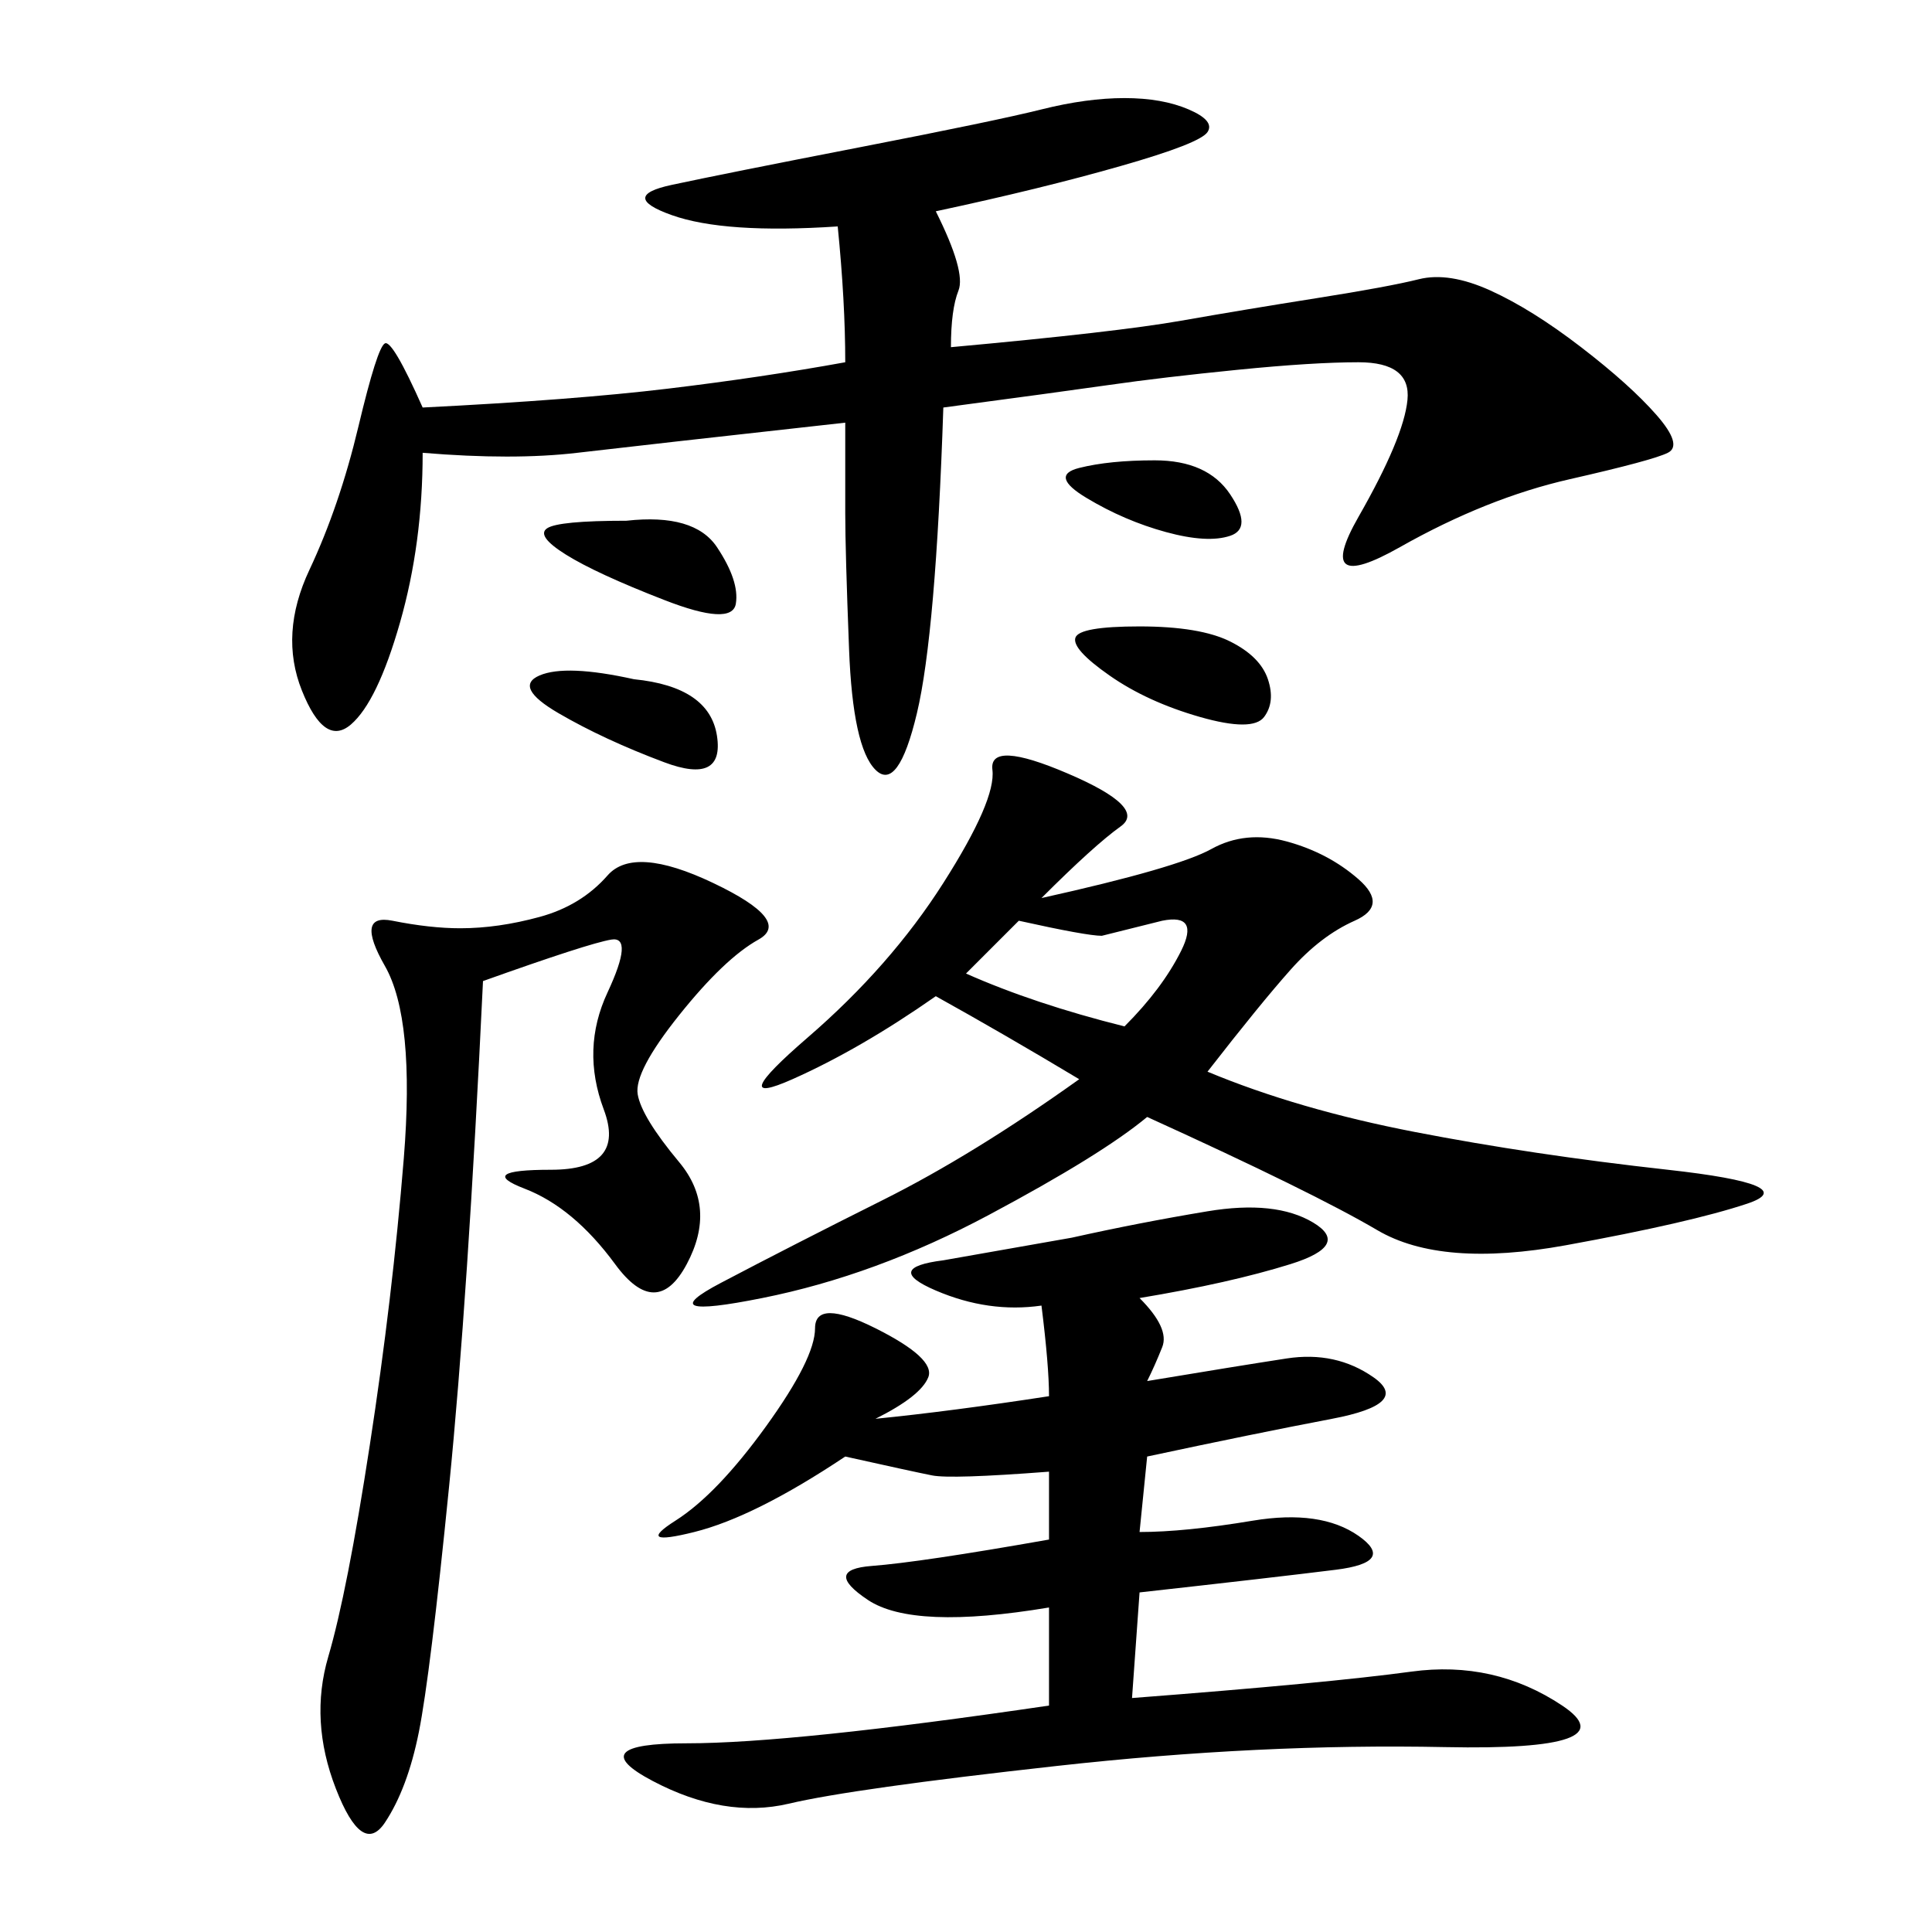<svg xmlns="http://www.w3.org/2000/svg" xmlns:xlink="http://www.w3.org/1999/xlink" width="300" height="300"><path d="M145.31 32.81Q150 42.19 148.83 45.12Q147.66 48.05 147.66 53.91L147.66 53.91Q173.44 51.56 183.40 49.80Q193.36 48.05 204.49 46.29Q215.63 44.53 220.31 43.36Q225 42.19 231.45 45.12Q237.89 48.05 245.51 53.91Q253.13 59.77 257.23 64.45Q261.33 69.14 258.98 70.31Q256.64 71.48 243.75 74.41Q230.86 77.34 217.38 84.96Q203.91 92.58 210.94 80.27Q217.97 67.97 218.55 62.11Q219.14 56.25 210.94 56.25L210.94 56.25Q203.91 56.25 192.19 57.42Q180.47 58.59 172.27 59.77Q164.06 60.94 146.48 63.28L146.48 63.28Q145.31 98.44 142.38 110.74Q139.45 123.05 135.94 119.53Q132.42 116.02 131.84 100.78Q131.25 85.55 131.25 79.69L131.25 79.69L131.25 65.63Q99.61 69.14 89.65 70.31Q79.69 71.48 65.63 70.31L65.63 70.31Q65.63 84.38 62.11 96.68Q58.59 108.98 54.49 112.50Q50.39 116.02 46.88 107.23Q43.36 98.44 48.05 88.48Q52.73 78.52 55.66 66.21Q58.59 53.91 59.77 53.32Q60.94 52.73 65.63 63.28L65.63 63.28Q89.06 62.11 103.71 60.35Q118.36 58.59 131.25 56.25L131.25 56.25Q131.25 46.88 130.08 35.16L130.08 35.16Q112.50 36.33 104.30 33.40Q96.09 30.47 104.30 28.71Q112.50 26.95 133.59 22.85Q154.69 18.75 161.72 16.99Q168.75 15.23 174.61 15.23L174.61 15.23Q180.47 15.23 184.57 16.99Q188.67 18.75 187.50 20.51Q186.33 22.27 174.02 25.78Q161.72 29.30 145.31 32.81L145.31 32.81ZM176.95 201.56Q181.64 206.25 180.47 209.18Q179.30 212.11 178.13 214.45L178.13 214.45Q192.19 212.11 199.80 210.94Q207.42 209.77 213.28 213.87Q219.14 217.97 206.84 220.31Q194.53 222.66 178.13 226.17L178.13 226.17L176.95 237.89Q183.98 237.89 194.53 236.13Q205.08 234.38 210.94 238.48Q216.80 242.58 207.42 243.75Q198.05 244.92 176.95 247.27L176.95 247.27L175.78 263.67Q206.25 261.33 219.14 259.57Q232.03 257.81 242.58 264.84Q253.13 271.88 224.41 271.29Q195.70 270.70 164.06 274.22Q132.42 277.73 122.46 280.08Q112.50 282.42 101.37 276.56Q90.23 270.70 106.64 270.70L106.64 270.70Q123.05 270.70 162.89 264.84L162.89 264.84L162.89 249.61Q141.80 253.13 134.77 248.44Q127.73 243.75 135.35 243.16Q142.97 242.58 162.89 239.06L162.89 239.06L162.89 228.52Q147.66 229.69 144.73 229.10Q141.80 228.52 131.25 226.17L131.25 226.17Q117.19 235.55 107.81 237.89Q98.44 240.23 104.88 236.13Q111.33 232.03 118.95 221.48Q126.56 210.94 126.56 206.25L126.56 206.25Q126.56 201.56 135.94 206.25Q145.31 210.94 144.14 213.87Q142.97 216.80 135.94 220.31L135.94 220.31Q147.66 219.14 162.89 216.80L162.89 216.80Q162.89 212.11 161.72 202.73L161.72 202.73Q153.52 203.91 145.31 200.39Q137.11 196.88 146.48 195.70L146.48 195.70L166.41 192.19Q176.95 189.84 187.50 188.09Q198.05 186.33 203.91 189.84Q209.77 193.36 200.39 196.29Q191.02 199.22 176.95 201.56L176.95 201.56ZM161.72 139.45Q182.81 134.77 188.09 131.84Q193.36 128.91 199.80 130.66Q206.25 132.42 210.94 136.52Q215.63 140.63 210.35 142.97Q205.08 145.31 200.39 150.59Q195.70 155.86 187.50 166.41L187.50 166.41Q201.56 172.27 219.73 175.78Q237.89 179.30 258.98 181.64Q280.08 183.98 271.29 186.91Q262.50 189.84 243.16 193.36Q223.83 196.88 213.87 191.02Q203.91 185.16 178.13 173.44L178.13 173.44Q171.09 179.30 153.52 188.67Q135.94 198.05 118.36 201.56Q100.78 205.08 111.91 199.22Q123.05 193.36 137.11 186.33Q151.17 179.30 167.58 167.58L167.58 167.58Q155.86 160.55 145.31 154.69L145.31 154.69Q133.59 162.89 123.05 167.58Q112.50 172.27 125.39 161.13Q138.28 150 146.48 137.11Q154.69 124.22 154.10 119.53Q153.52 114.84 165.82 120.12Q178.13 125.39 174.02 128.32Q169.92 131.25 161.72 139.45L161.72 139.45ZM75 152.34Q72.66 201.56 69.73 230.86Q66.80 260.16 65.04 268.95Q63.28 277.73 59.77 283.01Q56.25 288.28 52.15 277.73Q48.05 267.19 50.98 257.23Q53.91 247.27 57.42 224.41Q60.94 201.56 62.70 179.88Q64.45 158.20 59.77 150Q55.08 141.80 60.94 142.97Q66.80 144.14 71.48 144.14L71.48 144.14Q77.34 144.14 83.79 142.38Q90.23 140.63 94.34 135.94Q98.44 131.25 110.74 137.11Q123.05 142.97 117.77 145.90Q112.50 148.83 105.47 157.62Q98.44 166.41 99.02 169.92Q99.61 173.44 105.47 180.47Q111.33 187.50 106.64 196.29Q101.95 205.08 95.51 196.29Q89.06 187.50 81.45 184.57Q73.83 181.64 85.55 181.64L85.55 181.64Q97.27 181.64 93.75 172.27Q90.23 162.89 94.34 154.10Q98.44 145.31 94.92 145.90Q91.41 146.48 75 152.34L75 152.34ZM150 151.17Q160.55 155.86 174.61 159.38L174.61 159.38Q180.47 153.52 183.40 147.66Q186.33 141.80 180.47 142.97L180.47 142.97L171.09 145.31Q168.75 145.31 158.20 142.97L158.20 142.97L150 151.17ZM176.95 97.27Q186.33 97.27 191.02 99.61Q195.70 101.95 196.88 105.47Q198.05 108.98 196.29 111.33Q194.53 113.67 186.33 111.33Q178.13 108.98 172.27 104.88Q166.41 100.78 166.99 99.02Q167.58 97.27 176.95 97.27L176.95 97.27ZM97.27 80.86Q107.81 79.69 111.33 84.96Q114.84 90.23 114.26 93.75Q113.67 97.27 103.13 93.16Q92.58 89.06 87.89 86.13Q83.20 83.20 84.96 82.03Q86.72 80.86 97.27 80.86L97.27 80.86ZM98.44 105.47Q110.16 106.64 111.33 114.26Q112.50 121.88 103.13 118.36Q93.75 114.84 86.72 110.74Q79.69 106.64 83.79 104.88Q87.89 103.13 98.44 105.47L98.44 105.47ZM179.30 71.48Q187.50 71.48 191.02 76.76Q194.53 82.03 191.02 83.20Q187.50 84.38 181.05 82.62Q174.61 80.86 168.75 77.34Q162.89 73.83 167.58 72.66Q172.27 71.48 179.30 71.48L179.30 71.48Z"/></svg>
